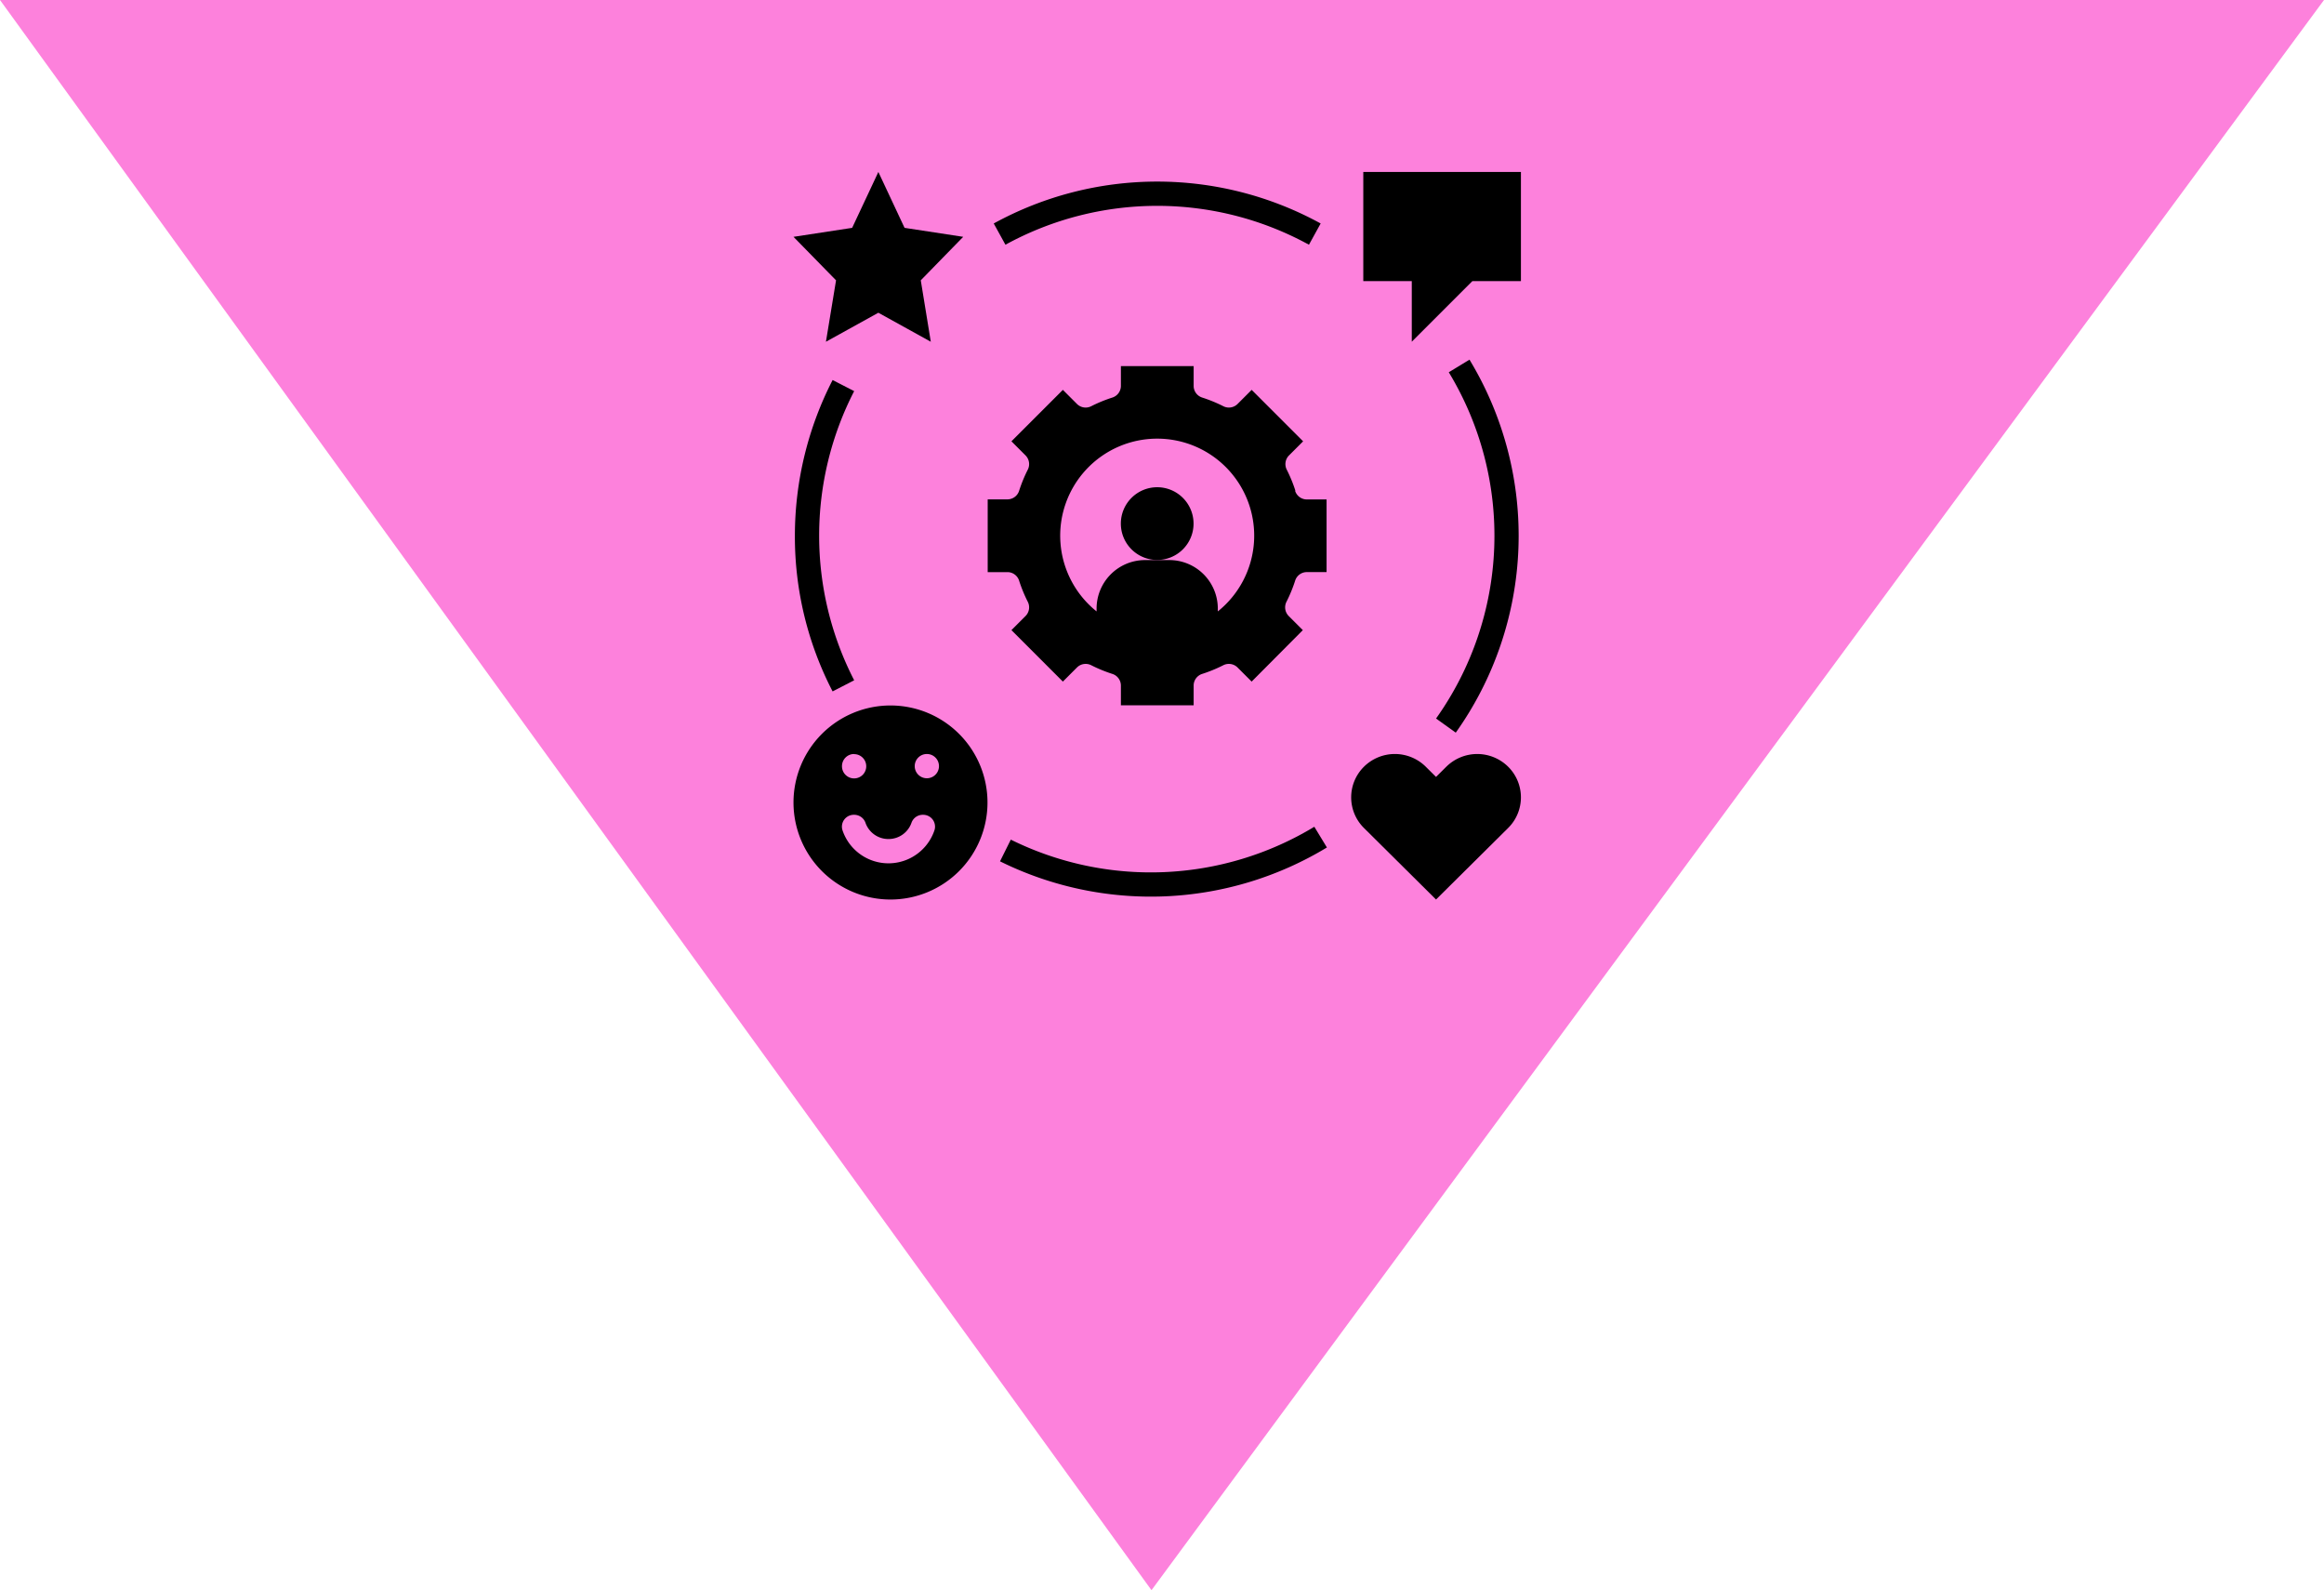 <svg xmlns="http://www.w3.org/2000/svg" width="81.822" height="55.973" viewBox="0 0 81.822 55.973">
  <g id="Group_4301" data-name="Group 4301" transform="translate(-517.5 -3158.629)">
    <path id="Path_8651" data-name="Path 8651" d="M-983.665,16937.283h81.822l-41.281,55.973Z" transform="translate(1501.165 -13778.654)" fill="#fd81dc"/>
    <g id="noun-feedback-2960823" transform="translate(457.937 3147.182)">
      <path id="Path_8741" data-name="Path 8741" d="M326.311,246.28a1.28,1.28,0,1,1-1.28-1.28,1.281,1.281,0,0,1,1.28,1.28" transform="translate(-224.726 -216.403)"/>
      <path id="Path_8742" data-name="Path 8742" d="M238.338,161.891a5.079,5.079,0,0,0-.3-.732.433.433,0,0,1,.072-.505l.5-.5-1.811-1.811-.5.5a.433.433,0,0,1-.505.072,5.071,5.071,0,0,0-.732-.3.432.432,0,0,1-.306-.408v-.7h-2.561v.7a.432.432,0,0,1-.306.408,5.079,5.079,0,0,0-.732.3.433.433,0,0,1-.505-.072l-.5-.5-1.811,1.811.5.5a.433.433,0,0,1,.072.505,5.069,5.069,0,0,0-.3.732.432.432,0,0,1-.408.306h-.7v2.561h.7a.432.432,0,0,1,.408.306,5.056,5.056,0,0,0,.3.731.433.433,0,0,1-.072.505l-.5.5,1.811,1.811.5-.5a.433.433,0,0,1,.505-.072,5.087,5.087,0,0,0,.731.3.432.432,0,0,1,.307.408v.7h2.561v-.7a.432.432,0,0,1,.306-.408,5.054,5.054,0,0,0,.731-.3.433.433,0,0,1,.505.072l.5.5L238.6,166.8l-.5-.5a.433.433,0,0,1-.072-.505,5.065,5.065,0,0,0,.3-.731.432.432,0,0,1,.408-.307h.7V162.2h-.7a.432.432,0,0,1-.408-.306Zm-2.731,4.25v-.1a1.707,1.707,0,0,0-1.707-1.707h-.854a1.707,1.707,0,0,0-1.707,1.707v.1a3.415,3.415,0,1,1,4.268,0Z" transform="translate(-133.168 -133.173)"/>
      <path id="Path_8743" data-name="Path 8743" d="M88.644,23.476l1.846-1.021,1.846,1.021-.353-2.162,1.494-1.531-2.065-.316L90.49,17.5l-.923,1.967-2.065.316L89,21.314Z" transform="translate(-0.002 0)"/>
      <path id="Path_8744" data-name="Path 8744" d="M498.75,21.341h1.707v2.134l2.134-2.134H504.3V17.5H498.75Z" transform="translate(-391.189)"/>
      <path id="Path_8745" data-name="Path 8745" d="M493.355,437.946l-.362.36-.362-.36a1.546,1.546,0,0,0-2.175,0,1.517,1.517,0,0,0,0,2.158l2.537,2.517,2.538-2.517a1.517,1.517,0,0,0,0-2.158,1.547,1.547,0,0,0-2.175,0Z" transform="translate(-382.871 -399.512)"/>
      <path id="Path_8746" data-name="Path 8746" d="M89.8,167.64a11.989,11.989,0,0,0-1.328,5.481A11.823,11.823,0,0,0,89.8,178.6l.759-.392a11.118,11.118,0,0,1,0-10.178Z" transform="translate(-0.923 -142.816)"/>
      <path id="Path_8747" data-name="Path 8747" d="M247.619,490a11.115,11.115,0,0,1-10.686.453l-.38.764a11.969,11.969,0,0,0,11.509-.488Z" transform="translate(-141.782 -449.452)"/>
      <path id="Path_8748" data-name="Path 8748" d="M551.954,166.078a11.958,11.958,0,0,0,.483-13.128l-.729.443a11.1,11.1,0,0,1-.448,12.188Z" transform="translate(-441.137 -128.843)"/>
      <path id="Path_8749" data-name="Path 8749" d="M232.023,25.923l.412.748a11.115,11.115,0,0,1,10.686,0l.412-.748a11.969,11.969,0,0,0-11.51,0Z" transform="translate(-137.473 -6.61)"/>
      <path id="Path_8750" data-name="Path 8750" d="M90.915,409.329a3.415,3.415,0,1,0-3.415-3.415A3.415,3.415,0,0,0,90.915,409.329Zm1.28-5.122a.427.427,0,1,1-.427.427A.427.427,0,0,1,92.2,404.207ZM90.848,407.2a.855.855,0,0,0,.81-.584.422.422,0,0,1,.407-.269h0a.417.417,0,0,1,.4.538,1.708,1.708,0,0,1-3.242,0,.417.417,0,0,1,.4-.538h0a.422.422,0,0,1,.407.269.854.854,0,0,0,.81.584Zm-1.214-2.988a.427.427,0,1,1-.427.427A.427.427,0,0,1,89.634,404.207Z" transform="translate(0 -366.22)"/>
    </g>
  </g>
</svg>
